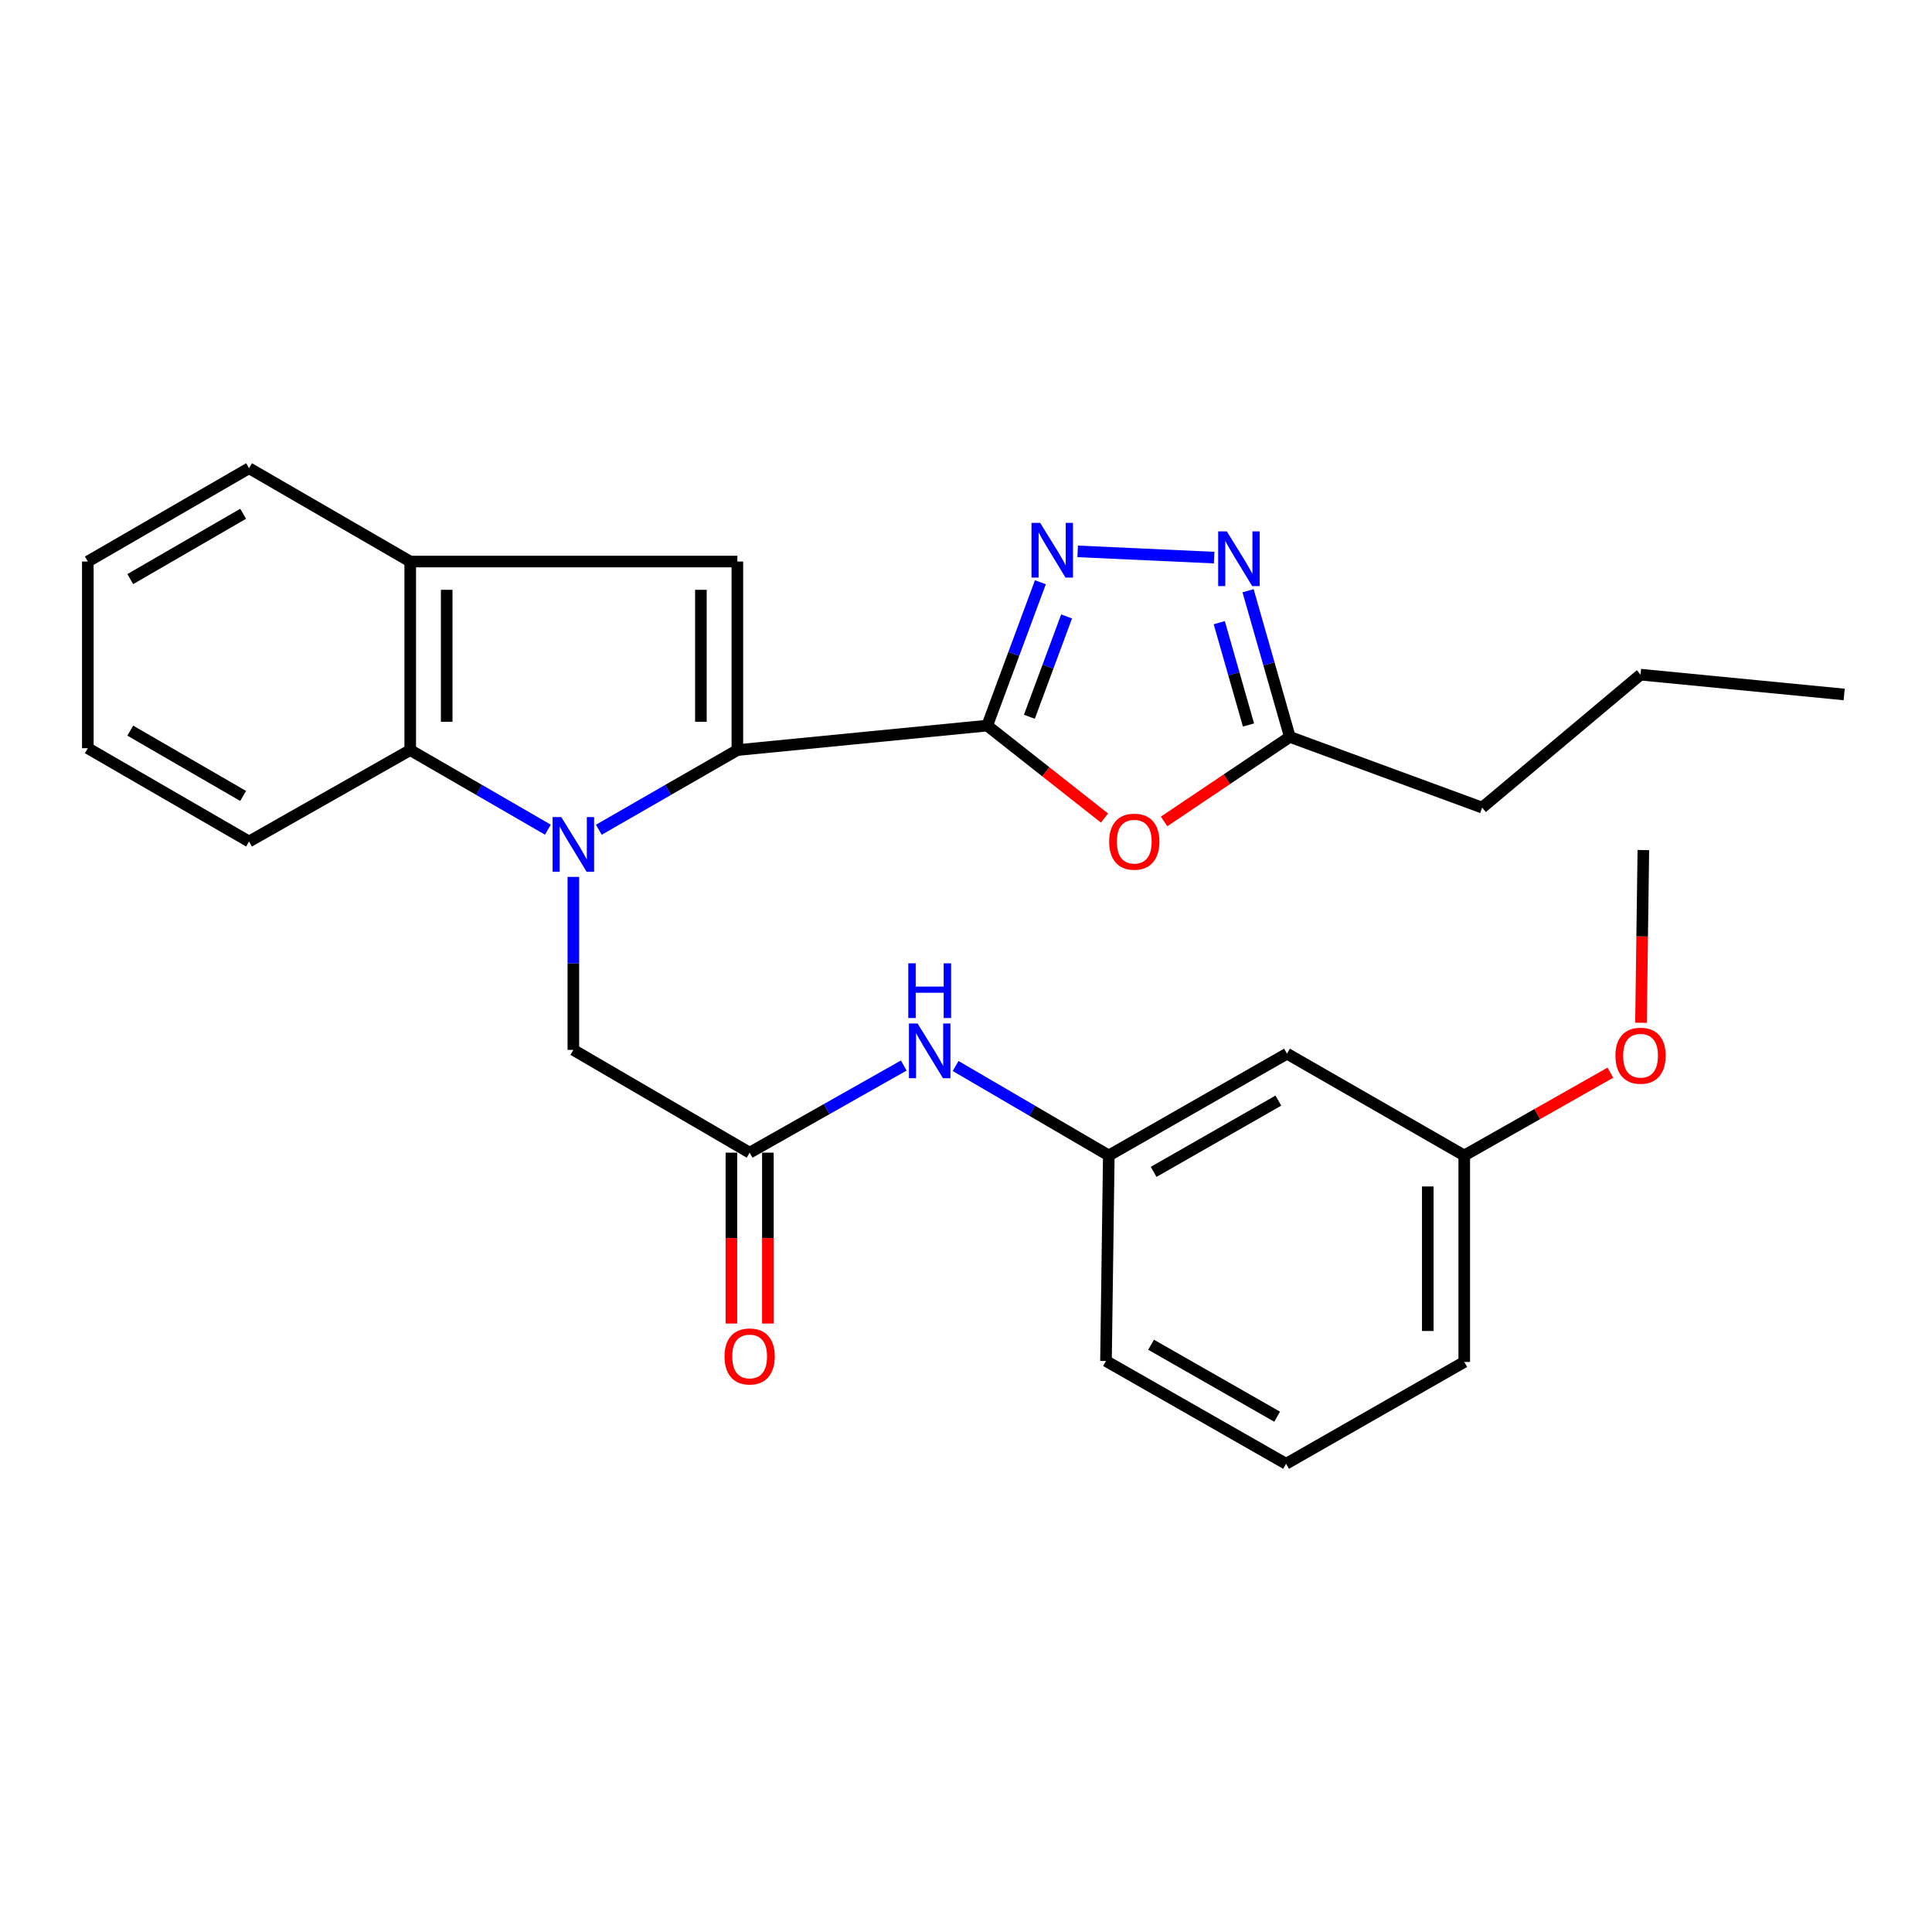 <?xml version='1.0' encoding='iso-8859-1'?>
<svg version='1.1' baseProfile='full'
              xmlns='http://www.w3.org/2000/svg'
                      xmlns:rdkit='http://www.rdkit.org/xml'
                      xmlns:xlink='http://www.w3.org/1999/xlink'
                  xml:space='preserve'
width='1000px' height='1000px' viewBox='0 0 1000 1000'>
<!-- END OF HEADER -->
<rect style='opacity:1.0;fill:#FFFFFF;stroke:none' width='1000' height='1000' x='0' y='0'> </rect>
<path class='bond-0' d='M 309.953,429.479 L 345.806,408.858' style='fill:none;fill-rule:evenodd;stroke:#0000FF;stroke-width:6px;stroke-linecap:butt;stroke-linejoin:miter;stroke-opacity:1' />
<path class='bond-0' d='M 345.806,408.858 L 381.66,388.236' style='fill:none;fill-rule:evenodd;stroke:#000000;stroke-width:6px;stroke-linecap:butt;stroke-linejoin:miter;stroke-opacity:1' />
<path class='bond-6' d='M 283.586,429.444 L 247.958,408.84' style='fill:none;fill-rule:evenodd;stroke:#0000FF;stroke-width:6px;stroke-linecap:butt;stroke-linejoin:miter;stroke-opacity:1' />
<path class='bond-6' d='M 247.958,408.84 L 212.33,388.236' style='fill:none;fill-rule:evenodd;stroke:#000000;stroke-width:6px;stroke-linecap:butt;stroke-linejoin:miter;stroke-opacity:1' />
<path class='bond-9' d='M 296.764,453.884 L 296.764,498.651' style='fill:none;fill-rule:evenodd;stroke:#0000FF;stroke-width:6px;stroke-linecap:butt;stroke-linejoin:miter;stroke-opacity:1' />
<path class='bond-9' d='M 296.764,498.651 L 296.764,543.418' style='fill:none;fill-rule:evenodd;stroke:#000000;stroke-width:6px;stroke-linecap:butt;stroke-linejoin:miter;stroke-opacity:1' />
<path class='bond-1' d='M 381.66,388.236 L 510.98,375.567' style='fill:none;fill-rule:evenodd;stroke:#000000;stroke-width:6px;stroke-linecap:butt;stroke-linejoin:miter;stroke-opacity:1' />
<path class='bond-3' d='M 381.66,388.236 L 381.66,290.65' style='fill:none;fill-rule:evenodd;stroke:#000000;stroke-width:6px;stroke-linecap:butt;stroke-linejoin:miter;stroke-opacity:1' />
<path class='bond-3' d='M 362.783,373.598 L 362.783,305.288' style='fill:none;fill-rule:evenodd;stroke:#000000;stroke-width:6px;stroke-linecap:butt;stroke-linejoin:miter;stroke-opacity:1' />
<path class='bond-2' d='M 510.98,375.567 L 524.738,338.468' style='fill:none;fill-rule:evenodd;stroke:#000000;stroke-width:6px;stroke-linecap:butt;stroke-linejoin:miter;stroke-opacity:1' />
<path class='bond-2' d='M 524.738,338.468 L 538.496,301.368' style='fill:none;fill-rule:evenodd;stroke:#0000FF;stroke-width:6px;stroke-linecap:butt;stroke-linejoin:miter;stroke-opacity:1' />
<path class='bond-2' d='M 532.807,371.001 L 542.438,345.031' style='fill:none;fill-rule:evenodd;stroke:#000000;stroke-width:6px;stroke-linecap:butt;stroke-linejoin:miter;stroke-opacity:1' />
<path class='bond-2' d='M 542.438,345.031 L 552.068,319.062' style='fill:none;fill-rule:evenodd;stroke:#0000FF;stroke-width:6px;stroke-linecap:butt;stroke-linejoin:miter;stroke-opacity:1' />
<path class='bond-4' d='M 510.98,375.567 L 541.328,399.488' style='fill:none;fill-rule:evenodd;stroke:#000000;stroke-width:6px;stroke-linecap:butt;stroke-linejoin:miter;stroke-opacity:1' />
<path class='bond-4' d='M 541.328,399.488 L 571.675,423.408' style='fill:none;fill-rule:evenodd;stroke:#FF0000;stroke-width:6px;stroke-linecap:butt;stroke-linejoin:miter;stroke-opacity:1' />
<path class='bond-5' d='M 557.803,285.389 L 628.437,288.617' style='fill:none;fill-rule:evenodd;stroke:#0000FF;stroke-width:6px;stroke-linecap:butt;stroke-linejoin:miter;stroke-opacity:1' />
<path class='bond-28' d='M 381.66,290.65 L 212.33,290.65' style='fill:none;fill-rule:evenodd;stroke:#000000;stroke-width:6px;stroke-linecap:butt;stroke-linejoin:miter;stroke-opacity:1' />
<path class='bond-8' d='M 602.524,425.191 L 635.067,403.305' style='fill:none;fill-rule:evenodd;stroke:#FF0000;stroke-width:6px;stroke-linecap:butt;stroke-linejoin:miter;stroke-opacity:1' />
<path class='bond-8' d='M 635.067,403.305 L 667.61,381.419' style='fill:none;fill-rule:evenodd;stroke:#000000;stroke-width:6px;stroke-linecap:butt;stroke-linejoin:miter;stroke-opacity:1' />
<path class='bond-30' d='M 645.996,305.761 L 656.803,343.59' style='fill:none;fill-rule:evenodd;stroke:#0000FF;stroke-width:6px;stroke-linecap:butt;stroke-linejoin:miter;stroke-opacity:1' />
<path class='bond-30' d='M 656.803,343.59 L 667.61,381.419' style='fill:none;fill-rule:evenodd;stroke:#000000;stroke-width:6px;stroke-linecap:butt;stroke-linejoin:miter;stroke-opacity:1' />
<path class='bond-30' d='M 631.087,322.295 L 638.652,348.775' style='fill:none;fill-rule:evenodd;stroke:#0000FF;stroke-width:6px;stroke-linecap:butt;stroke-linejoin:miter;stroke-opacity:1' />
<path class='bond-30' d='M 638.652,348.775 L 646.217,375.256' style='fill:none;fill-rule:evenodd;stroke:#000000;stroke-width:6px;stroke-linecap:butt;stroke-linejoin:miter;stroke-opacity:1' />
<path class='bond-7' d='M 212.33,388.236 L 212.33,290.65' style='fill:none;fill-rule:evenodd;stroke:#000000;stroke-width:6px;stroke-linecap:butt;stroke-linejoin:miter;stroke-opacity:1' />
<path class='bond-7' d='M 231.208,373.598 L 231.208,305.288' style='fill:none;fill-rule:evenodd;stroke:#000000;stroke-width:6px;stroke-linecap:butt;stroke-linejoin:miter;stroke-opacity:1' />
<path class='bond-16' d='M 212.33,388.236 L 128.913,435.565' style='fill:none;fill-rule:evenodd;stroke:#000000;stroke-width:6px;stroke-linecap:butt;stroke-linejoin:miter;stroke-opacity:1' />
<path class='bond-18' d='M 212.33,290.65 L 128.913,242.345' style='fill:none;fill-rule:evenodd;stroke:#000000;stroke-width:6px;stroke-linecap:butt;stroke-linejoin:miter;stroke-opacity:1' />
<path class='bond-19' d='M 667.61,381.419 L 767.156,418.009' style='fill:none;fill-rule:evenodd;stroke:#000000;stroke-width:6px;stroke-linecap:butt;stroke-linejoin:miter;stroke-opacity:1' />
<path class='bond-10' d='M 296.764,543.418 L 388.015,596.621' style='fill:none;fill-rule:evenodd;stroke:#000000;stroke-width:6px;stroke-linecap:butt;stroke-linejoin:miter;stroke-opacity:1' />
<path class='bond-11' d='M 388.015,596.621 L 427.903,574.064' style='fill:none;fill-rule:evenodd;stroke:#000000;stroke-width:6px;stroke-linecap:butt;stroke-linejoin:miter;stroke-opacity:1' />
<path class='bond-11' d='M 427.903,574.064 L 467.79,551.508' style='fill:none;fill-rule:evenodd;stroke:#0000FF;stroke-width:6px;stroke-linecap:butt;stroke-linejoin:miter;stroke-opacity:1' />
<path class='bond-13' d='M 378.577,596.621 L 378.577,640.842' style='fill:none;fill-rule:evenodd;stroke:#000000;stroke-width:6px;stroke-linecap:butt;stroke-linejoin:miter;stroke-opacity:1' />
<path class='bond-13' d='M 378.577,640.842 L 378.577,685.064' style='fill:none;fill-rule:evenodd;stroke:#FF0000;stroke-width:6px;stroke-linecap:butt;stroke-linejoin:miter;stroke-opacity:1' />
<path class='bond-13' d='M 397.454,596.621 L 397.454,640.842' style='fill:none;fill-rule:evenodd;stroke:#000000;stroke-width:6px;stroke-linecap:butt;stroke-linejoin:miter;stroke-opacity:1' />
<path class='bond-13' d='M 397.454,640.842 L 397.454,685.064' style='fill:none;fill-rule:evenodd;stroke:#FF0000;stroke-width:6px;stroke-linecap:butt;stroke-linejoin:miter;stroke-opacity:1' />
<path class='bond-12' d='M 494.631,551.763 L 534.273,574.921' style='fill:none;fill-rule:evenodd;stroke:#0000FF;stroke-width:6px;stroke-linecap:butt;stroke-linejoin:miter;stroke-opacity:1' />
<path class='bond-12' d='M 534.273,574.921 L 573.915,598.078' style='fill:none;fill-rule:evenodd;stroke:#000000;stroke-width:6px;stroke-linecap:butt;stroke-linejoin:miter;stroke-opacity:1' />
<path class='bond-14' d='M 573.915,598.078 L 666.152,545.379' style='fill:none;fill-rule:evenodd;stroke:#000000;stroke-width:6px;stroke-linecap:butt;stroke-linejoin:miter;stroke-opacity:1' />
<path class='bond-14' d='M 597.116,606.564 L 661.681,569.675' style='fill:none;fill-rule:evenodd;stroke:#000000;stroke-width:6px;stroke-linecap:butt;stroke-linejoin:miter;stroke-opacity:1' />
<path class='bond-21' d='M 573.915,598.078 L 572.458,704.442' style='fill:none;fill-rule:evenodd;stroke:#000000;stroke-width:6px;stroke-linecap:butt;stroke-linejoin:miter;stroke-opacity:1' />
<path class='bond-15' d='M 666.152,545.379 L 757.896,598.078' style='fill:none;fill-rule:evenodd;stroke:#000000;stroke-width:6px;stroke-linecap:butt;stroke-linejoin:miter;stroke-opacity:1' />
<path class='bond-17' d='M 757.896,598.078 L 795.71,576.644' style='fill:none;fill-rule:evenodd;stroke:#000000;stroke-width:6px;stroke-linecap:butt;stroke-linejoin:miter;stroke-opacity:1' />
<path class='bond-17' d='M 795.71,576.644 L 833.525,555.21' style='fill:none;fill-rule:evenodd;stroke:#FF0000;stroke-width:6px;stroke-linecap:butt;stroke-linejoin:miter;stroke-opacity:1' />
<path class='bond-31' d='M 757.896,598.078 L 757.896,704.945' style='fill:none;fill-rule:evenodd;stroke:#000000;stroke-width:6px;stroke-linecap:butt;stroke-linejoin:miter;stroke-opacity:1' />
<path class='bond-31' d='M 739.019,614.108 L 739.019,688.915' style='fill:none;fill-rule:evenodd;stroke:#000000;stroke-width:6px;stroke-linecap:butt;stroke-linejoin:miter;stroke-opacity:1' />
<path class='bond-25' d='M 128.913,435.565 L 45.455,387.271' style='fill:none;fill-rule:evenodd;stroke:#000000;stroke-width:6px;stroke-linecap:butt;stroke-linejoin:miter;stroke-opacity:1' />
<path class='bond-25' d='M 125.849,411.982 L 67.428,378.176' style='fill:none;fill-rule:evenodd;stroke:#000000;stroke-width:6px;stroke-linecap:butt;stroke-linejoin:miter;stroke-opacity:1' />
<path class='bond-23' d='M 849.378,529.375 L 849.986,484.683' style='fill:none;fill-rule:evenodd;stroke:#FF0000;stroke-width:6px;stroke-linecap:butt;stroke-linejoin:miter;stroke-opacity:1' />
<path class='bond-23' d='M 849.986,484.683 L 850.594,439.991' style='fill:none;fill-rule:evenodd;stroke:#000000;stroke-width:6px;stroke-linecap:butt;stroke-linejoin:miter;stroke-opacity:1' />
<path class='bond-29' d='M 128.913,242.345 L 45.455,290.65' style='fill:none;fill-rule:evenodd;stroke:#000000;stroke-width:6px;stroke-linecap:butt;stroke-linejoin:miter;stroke-opacity:1' />
<path class='bond-29' d='M 125.851,265.929 L 67.43,299.743' style='fill:none;fill-rule:evenodd;stroke:#000000;stroke-width:6px;stroke-linecap:butt;stroke-linejoin:miter;stroke-opacity:1' />
<path class='bond-24' d='M 767.156,418.009 L 849.147,349.201' style='fill:none;fill-rule:evenodd;stroke:#000000;stroke-width:6px;stroke-linecap:butt;stroke-linejoin:miter;stroke-opacity:1' />
<path class='bond-20' d='M 665.67,757.655 L 572.458,704.442' style='fill:none;fill-rule:evenodd;stroke:#000000;stroke-width:6px;stroke-linecap:butt;stroke-linejoin:miter;stroke-opacity:1' />
<path class='bond-20' d='M 661.047,733.279 L 595.798,696.03' style='fill:none;fill-rule:evenodd;stroke:#000000;stroke-width:6px;stroke-linecap:butt;stroke-linejoin:miter;stroke-opacity:1' />
<path class='bond-22' d='M 665.67,757.655 L 757.896,704.945' style='fill:none;fill-rule:evenodd;stroke:#000000;stroke-width:6px;stroke-linecap:butt;stroke-linejoin:miter;stroke-opacity:1' />
<path class='bond-27' d='M 849.147,349.201 L 954.545,359.458' style='fill:none;fill-rule:evenodd;stroke:#000000;stroke-width:6px;stroke-linecap:butt;stroke-linejoin:miter;stroke-opacity:1' />
<path class='bond-26' d='M 45.455,387.271 L 45.455,290.65' style='fill:none;fill-rule:evenodd;stroke:#000000;stroke-width:6px;stroke-linecap:butt;stroke-linejoin:miter;stroke-opacity:1' />
<path  class='atom-0' d='M 290.504 422.905
L 299.784 437.905
Q 300.704 439.385, 302.184 442.065
Q 303.664 444.745, 303.744 444.905
L 303.744 422.905
L 307.504 422.905
L 307.504 451.225
L 303.624 451.225
L 293.664 434.825
Q 292.504 432.905, 291.264 430.705
Q 290.064 428.505, 289.704 427.825
L 289.704 451.225
L 286.024 451.225
L 286.024 422.905
L 290.504 422.905
' fill='#0000FF'/>
<path  class='atom-3' d='M 538.385 270.628
L 547.665 285.628
Q 548.585 287.108, 550.065 289.788
Q 551.545 292.468, 551.625 292.628
L 551.625 270.628
L 555.385 270.628
L 555.385 298.948
L 551.505 298.948
L 541.545 282.548
Q 540.385 280.628, 539.145 278.428
Q 537.945 276.228, 537.585 275.548
L 537.585 298.948
L 533.905 298.948
L 533.905 270.628
L 538.385 270.628
' fill='#0000FF'/>
<path  class='atom-5' d='M 574.098 435.645
Q 574.098 428.845, 577.458 425.045
Q 580.818 421.245, 587.098 421.245
Q 593.378 421.245, 596.738 425.045
Q 600.098 428.845, 600.098 435.645
Q 600.098 442.525, 596.698 446.445
Q 593.298 450.325, 587.098 450.325
Q 580.858 450.325, 577.458 446.445
Q 574.098 442.565, 574.098 435.645
M 587.098 447.125
Q 591.418 447.125, 593.738 444.245
Q 596.098 441.325, 596.098 435.645
Q 596.098 430.085, 593.738 427.285
Q 591.418 424.445, 587.098 424.445
Q 582.778 424.445, 580.418 427.245
Q 578.098 430.045, 578.098 435.645
Q 578.098 441.365, 580.418 444.245
Q 582.778 447.125, 587.098 447.125
' fill='#FF0000'/>
<path  class='atom-6' d='M 635.005 275.043
L 644.285 290.043
Q 645.205 291.523, 646.685 294.203
Q 648.165 296.883, 648.245 297.043
L 648.245 275.043
L 652.005 275.043
L 652.005 303.363
L 648.125 303.363
L 638.165 286.963
Q 637.005 285.043, 635.765 282.843
Q 634.565 280.643, 634.205 279.963
L 634.205 303.363
L 630.525 303.363
L 630.525 275.043
L 635.005 275.043
' fill='#0000FF'/>
<path  class='atom-12' d='M 474.947 529.761
L 484.227 544.761
Q 485.147 546.241, 486.627 548.921
Q 488.107 551.601, 488.187 551.761
L 488.187 529.761
L 491.947 529.761
L 491.947 558.081
L 488.067 558.081
L 478.107 541.681
Q 476.947 539.761, 475.707 537.561
Q 474.507 535.361, 474.147 534.681
L 474.147 558.081
L 470.467 558.081
L 470.467 529.761
L 474.947 529.761
' fill='#0000FF'/>
<path  class='atom-12' d='M 470.127 498.609
L 473.967 498.609
L 473.967 510.649
L 488.447 510.649
L 488.447 498.609
L 492.287 498.609
L 492.287 526.929
L 488.447 526.929
L 488.447 513.849
L 473.967 513.849
L 473.967 526.929
L 470.127 526.929
L 470.127 498.609
' fill='#0000FF'/>
<path  class='atom-14' d='M 375.015 702.099
Q 375.015 695.299, 378.375 691.499
Q 381.735 687.699, 388.015 687.699
Q 394.295 687.699, 397.655 691.499
Q 401.015 695.299, 401.015 702.099
Q 401.015 708.979, 397.615 712.899
Q 394.215 716.779, 388.015 716.779
Q 381.775 716.779, 378.375 712.899
Q 375.015 709.019, 375.015 702.099
M 388.015 713.579
Q 392.335 713.579, 394.655 710.699
Q 397.015 707.779, 397.015 702.099
Q 397.015 696.539, 394.655 693.739
Q 392.335 690.899, 388.015 690.899
Q 383.695 690.899, 381.335 693.699
Q 379.015 696.499, 379.015 702.099
Q 379.015 707.819, 381.335 710.699
Q 383.695 713.579, 388.015 713.579
' fill='#FF0000'/>
<path  class='atom-18' d='M 836.147 546.434
Q 836.147 539.634, 839.507 535.834
Q 842.867 532.034, 849.147 532.034
Q 855.427 532.034, 858.787 535.834
Q 862.147 539.634, 862.147 546.434
Q 862.147 553.314, 858.747 557.234
Q 855.347 561.114, 849.147 561.114
Q 842.907 561.114, 839.507 557.234
Q 836.147 553.354, 836.147 546.434
M 849.147 557.914
Q 853.467 557.914, 855.787 555.034
Q 858.147 552.114, 858.147 546.434
Q 858.147 540.874, 855.787 538.074
Q 853.467 535.234, 849.147 535.234
Q 844.827 535.234, 842.467 538.034
Q 840.147 540.834, 840.147 546.434
Q 840.147 552.154, 842.467 555.034
Q 844.827 557.914, 849.147 557.914
' fill='#FF0000'/>
</svg>
